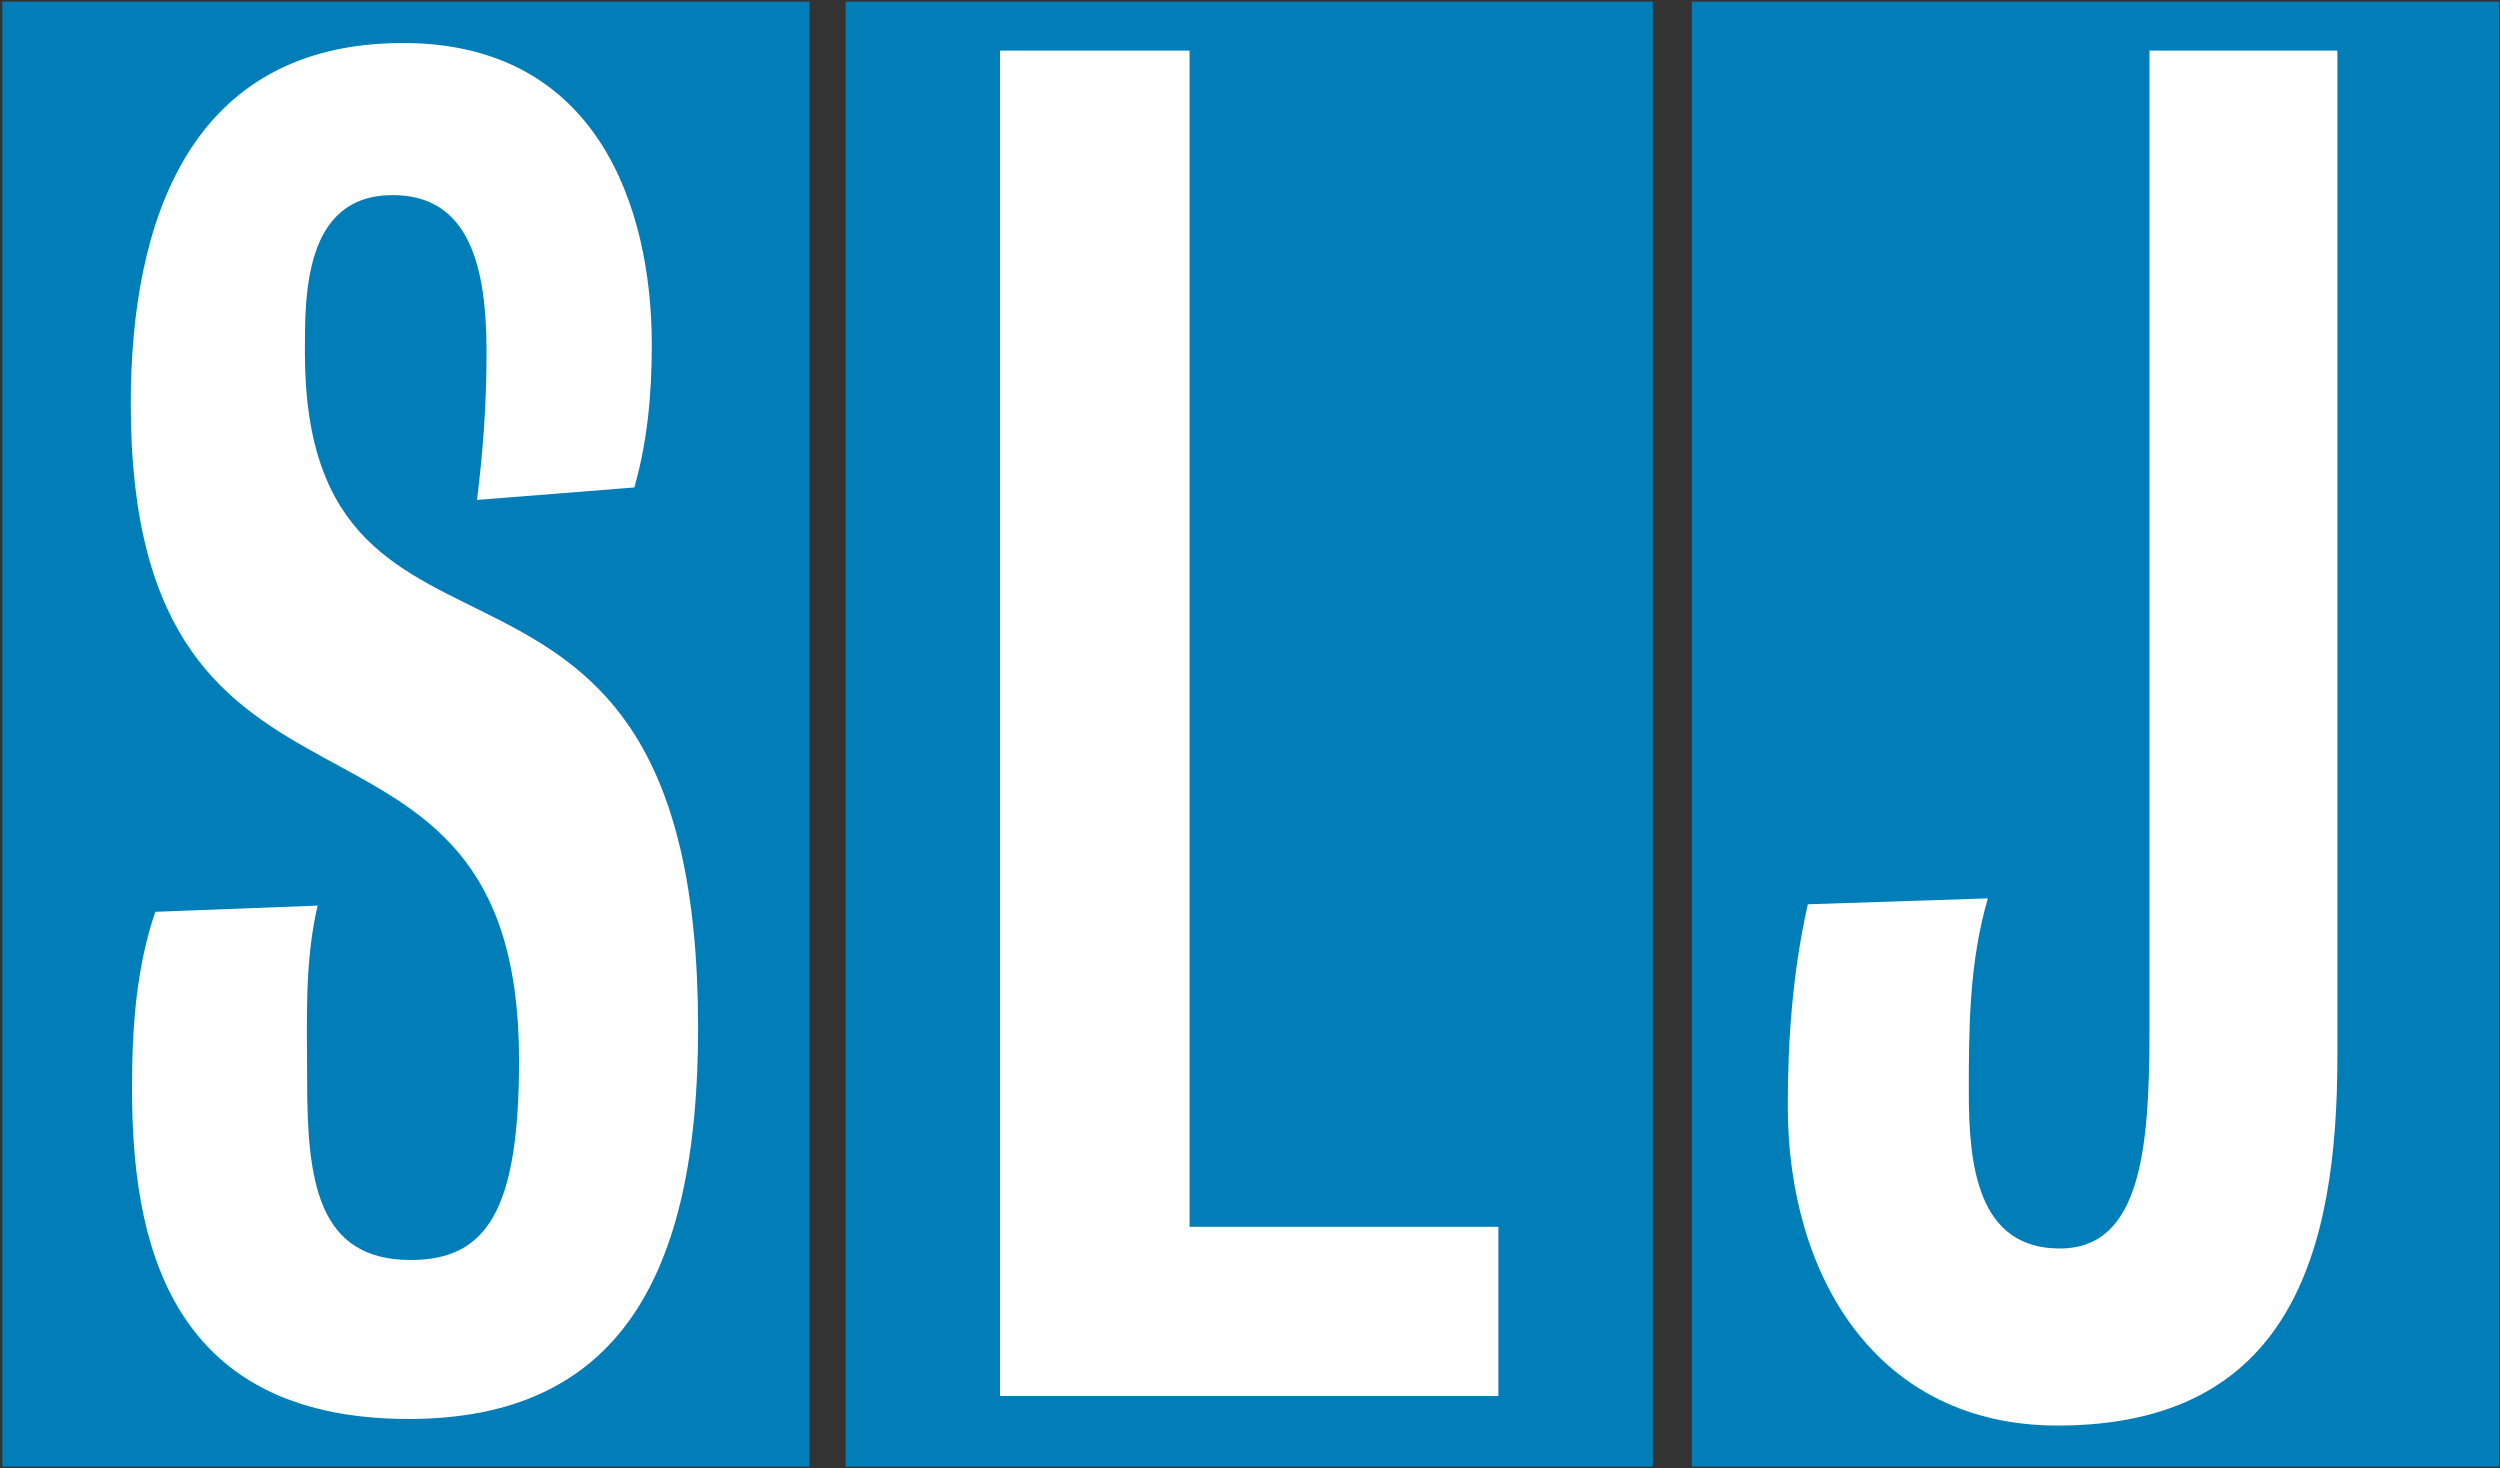<svg xmlns="http://www.w3.org/2000/svg" width="63" height="37" viewBox="0 0 63 37">
  <rect x="0" y="0" width="63" height="37" fill="#333333" stroke="none"/>
  <g fill="none" fill-rule="evenodd">
    <rect width="20.34" height="36.917" x=".058" y=".041" fill="#017EB8" fill-rule="nonzero"/>
    <rect width="20.34" height="36.917" x="42.635" y=".041" fill="#017EB8" fill-rule="nonzero"/>
    <rect width="20.34" height="36.917" x="21.309" y=".041" fill="#017EB8" fill-rule="nonzero"/>
    <path fill="#FFF" fill-rule="nonzero" d="M15.986,12.284 C16.317,11.117 16.425,9.933 16.425,8.683 C16.425,5.264 15.075,1.084 10.158,1.084 C4.79,1.084 3.295,5.554 3.295,10.181 C3.295,22.241 13.08,16.414 13.08,26.719 C13.08,30.486 12.277,31.752 10.348,31.752 C8.005,31.752 7.74,29.766 7.74,27.233 C7.74,25.768 7.666,24.253 8.005,22.821 L3.912,22.978 C3.431,24.41 3.327,25.875 3.327,27.431 C3.327,31.106 4.14,35.758 10.299,35.758 C15.564,35.758 17.592,32.191 17.592,25.908 C17.592,11.679 7.683,18.467 7.683,8.873 C7.683,7.45 7.658,4.917 9.893,4.917 C11.838,4.917 12.261,6.73 12.261,8.873 C12.261,10.206 12.17,11.39 12.02,12.598 L15.986,12.284 Z"/>
    <polygon fill="#FFF" fill-rule="nonzero" points="25.2 1.275 25.2 35.179 37.759 35.179 37.759 30.916 29.977 30.916 29.977 1.275"/>
    <path fill="#FFF" fill-rule="nonzero" d="M58.902,1.275 L58.902,26.62 C58.902,31.537 57.727,35.924 51.849,35.924 C47.287,35.924 45.052,32.149 45.052,27.878 C45.052,26.181 45.176,24.485 45.557,22.788 L50.094,22.639 C49.622,24.269 49.614,25.883 49.614,27.531 C49.614,29.352 49.829,31.462 51.907,31.462 C53.952,31.462 54.167,28.954 54.167,25.95 L54.167,1.275 L58.902,1.275 Z"/>
  </g>
</svg>
